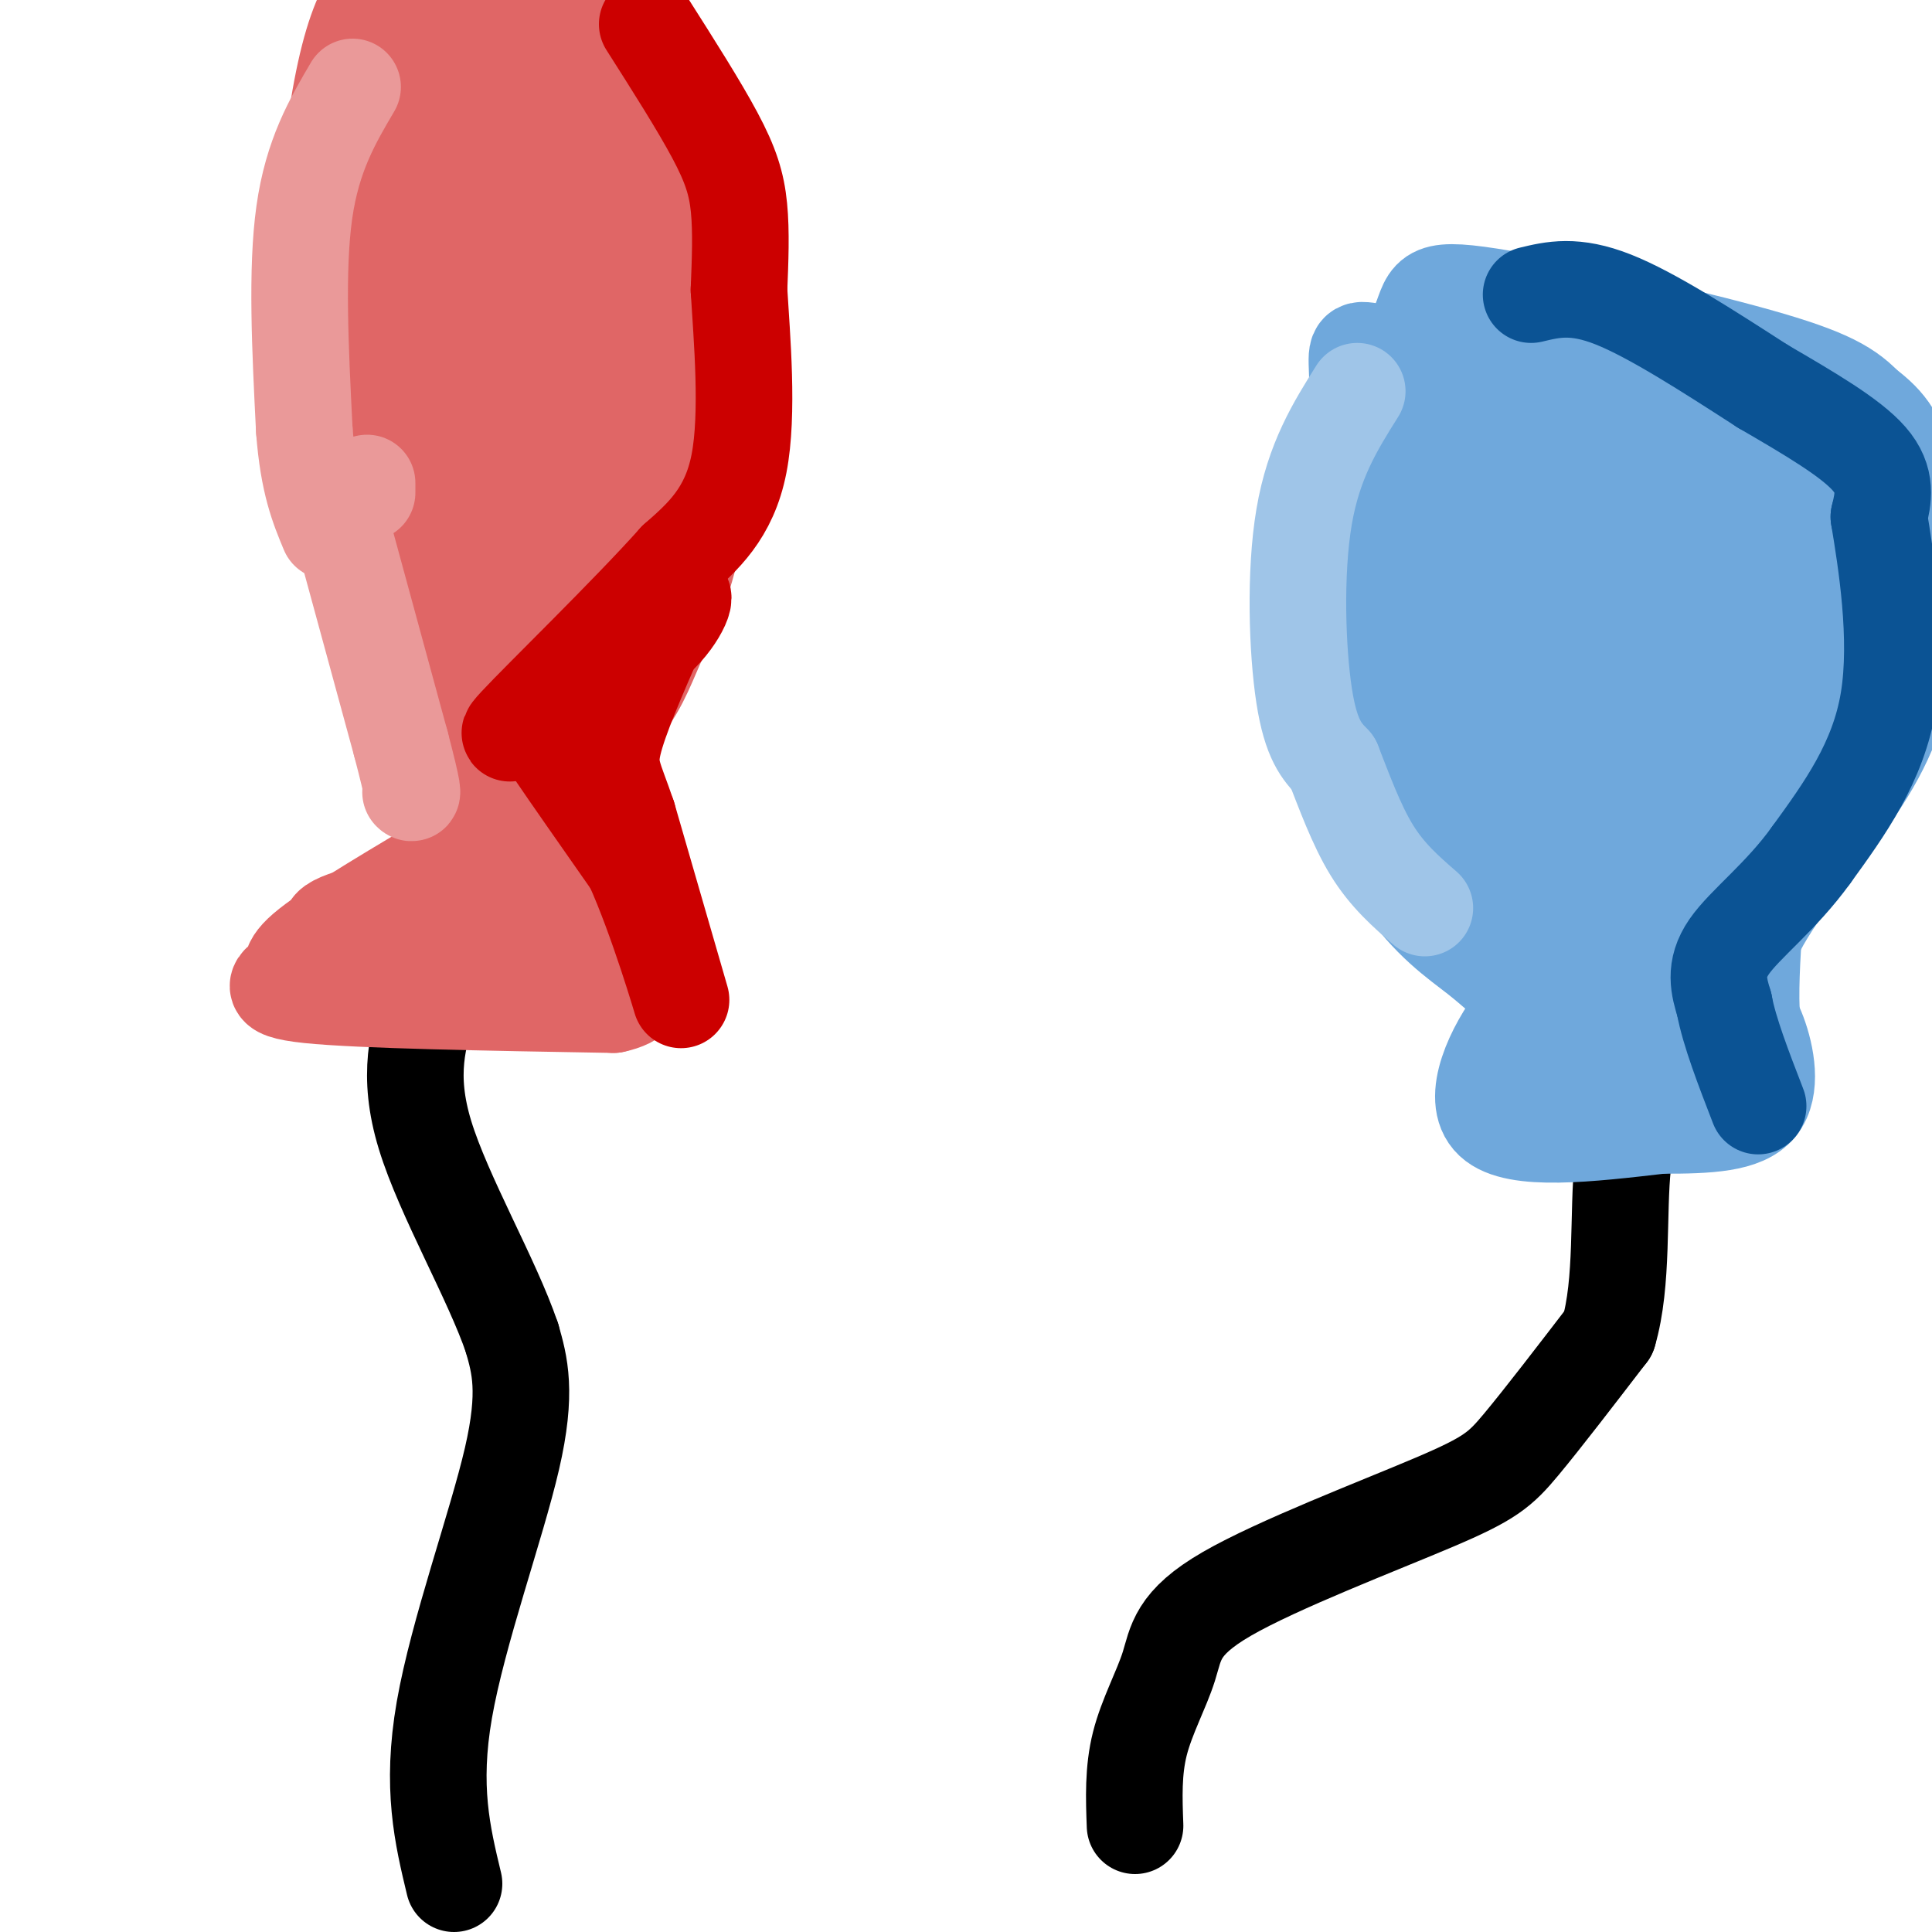<svg viewBox='0 0 400 400' version='1.1' xmlns='http://www.w3.org/2000/svg' xmlns:xlink='http://www.w3.org/1999/xlink'><g fill='none' stroke='rgb(0,0,0)' stroke-width='20' stroke-linecap='round' stroke-linejoin='round'><path d='M94,390c-2.400,-9.978 -4.800,-19.956 -2,-36c2.800,-16.044 10.800,-38.156 14,-52c3.200,-13.844 1.600,-19.422 0,-25'/><path d='M106,277c-4.044,-11.978 -14.156,-29.422 -18,-42c-3.844,-12.578 -1.422,-20.289 1,-28'/><path d='M235,378c-0.211,-5.690 -0.422,-11.379 1,-17c1.422,-5.621 4.478,-11.172 6,-16c1.522,-4.828 1.511,-8.933 12,-15c10.489,-6.067 31.478,-14.095 43,-19c11.522,-4.905 13.578,-6.687 18,-12c4.422,-5.313 11.211,-14.156 18,-23'/><path d='M333,276c3.111,-10.467 1.889,-25.133 3,-35c1.111,-9.867 4.556,-14.933 8,-20'/></g>
<g fill='none' stroke='rgb(224,102,102)' stroke-width='20' stroke-linecap='round' stroke-linejoin='round'><path d='M96,176c-13.327,7.881 -26.655,15.762 -32,20c-5.345,4.238 -2.708,4.833 -4,6c-1.292,1.167 -6.512,2.905 4,4c10.512,1.095 36.756,1.548 63,2'/><path d='M127,208c10.067,-2.133 3.733,-8.467 -1,-16c-4.733,-7.533 -7.867,-16.267 -11,-25'/><path d='M97,170c-7.463,-16.270 -14.925,-32.539 -20,-47c-5.075,-14.461 -7.762,-27.113 -9,-41c-1.238,-13.887 -1.026,-29.008 0,-42c1.026,-12.992 2.864,-23.855 5,-31c2.136,-7.145 4.568,-10.573 7,-14'/><path d='M127,1c6.849,13.485 13.697,26.970 17,34c3.303,7.030 3.059,7.605 3,19c-0.059,11.395 0.067,33.611 -2,49c-2.067,15.389 -6.326,23.951 -9,30c-2.674,6.049 -3.764,9.585 -9,16c-5.236,6.415 -14.618,15.707 -24,25'/><path d='M103,174c-4.000,4.167 -2.000,2.083 0,0'/><path d='M127,194c-10.956,0.044 -21.911,0.089 -28,2c-6.089,1.911 -7.311,5.689 -4,4c3.311,-1.689 11.156,-8.844 19,-16'/><path d='M114,184c-5.185,-1.620 -27.648,2.329 -38,5c-10.352,2.671 -8.595,4.065 -4,5c4.595,0.935 12.027,1.410 16,0c3.973,-1.410 4.486,-4.705 5,-8'/><path d='M93,186c1.222,-18.311 1.778,-60.089 1,-83c-0.778,-22.911 -2.889,-26.956 -5,-31'/><path d='M89,72c-1.667,-18.000 -3.333,-47.500 -5,-77'/><path d='M80,14c-0.156,38.911 -0.311,77.822 1,91c1.311,13.178 4.089,0.622 7,-14c2.911,-14.622 5.956,-31.311 9,-48'/><path d='M97,43c2.000,-15.333 2.500,-29.667 3,-44'/><path d='M100,5c-0.554,15.875 -1.107,31.750 0,51c1.107,19.250 3.875,41.875 6,50c2.125,8.125 3.607,1.750 4,-18c0.393,-19.750 -0.304,-52.875 -1,-86'/><path d='M109,2c-0.167,-14.833 -0.083,-8.917 0,-3'/><path d='M116,0c7.482,10.786 14.964,21.571 19,29c4.036,7.429 4.625,11.500 5,20c0.375,8.500 0.536,21.429 -2,33c-2.536,11.571 -7.768,21.786 -13,32'/><path d='M125,114c-8.911,19.822 -24.689,53.378 -29,53c-4.311,-0.378 2.844,-34.689 10,-69'/><path d='M106,98c4.667,-31.267 11.333,-74.933 14,-89c2.667,-14.067 1.333,1.467 0,17'/><path d='M120,26c0.568,19.217 1.987,58.759 0,82c-1.987,23.241 -7.381,30.180 -6,24c1.381,-6.180 9.537,-25.480 13,-42c3.463,-16.520 2.231,-30.260 1,-44'/></g>
<g fill='none' stroke='rgb(111,168,220)' stroke-width='20' stroke-linecap='round' stroke-linejoin='round'><path d='M338,190c1.400,0.756 2.800,1.511 -1,6c-3.800,4.489 -12.800,12.711 -15,17c-2.200,4.289 2.400,4.644 7,5'/><path d='M329,218c7.631,2.774 23.208,7.208 30,7c6.792,-0.208 4.798,-5.060 4,-11c-0.798,-5.940 -0.399,-12.970 0,-20'/><path d='M363,194c3.831,-8.447 13.408,-19.563 20,-29c6.592,-9.437 10.198,-17.195 12,-29c1.802,-11.805 1.801,-27.659 0,-37c-1.801,-9.341 -5.400,-12.171 -9,-15'/><path d='M386,84c-3.856,-4.048 -8.994,-6.668 -25,-11c-16.006,-4.332 -42.878,-10.378 -55,-12c-12.122,-1.622 -9.494,1.179 -13,8c-3.506,6.821 -13.144,17.663 -17,31c-3.856,13.337 -1.928,29.168 0,45'/><path d='M276,145c2.319,14.482 8.117,28.185 14,37c5.883,8.815 11.853,12.740 16,16c4.147,3.260 6.472,5.853 9,7c2.528,1.147 5.257,0.847 9,1c3.743,0.153 8.498,0.758 12,0c3.502,-0.758 5.751,-2.879 8,-5'/><path d='M344,201c3.417,-4.631 7.958,-13.708 7,-15c-0.958,-1.292 -7.417,5.202 -11,11c-3.583,5.798 -4.292,10.899 -5,16'/><path d='M335,213c3.000,-1.644 13.000,-13.756 15,-17c2.000,-3.244 -4.000,2.378 -10,8'/><path d='M340,204c-2.000,1.333 -2.000,0.667 -2,0'/><path d='M325,204c-3.311,0.644 -6.622,1.289 -11,7c-4.378,5.711 -9.822,16.489 -5,21c4.822,4.511 19.911,2.756 35,1'/><path d='M344,233c9.869,0.036 17.042,-0.375 20,-4c2.958,-3.625 1.702,-10.464 0,-15c-1.702,-4.536 -3.851,-6.768 -6,-9'/><path d='M358,205c-1.000,-1.500 -0.500,-0.750 0,0'/><path d='M348,204c1.267,1.556 2.533,3.111 3,5c0.467,1.889 0.133,4.111 -6,0c-6.133,-4.111 -18.067,-14.556 -30,-25'/><path d='M315,184c-6.311,-5.267 -7.089,-5.933 -9,-16c-1.911,-10.067 -4.956,-29.533 -8,-49'/><path d='M298,119c-1.279,-8.774 -0.477,-6.207 -1,-7c-0.523,-0.793 -2.372,-4.944 -4,1c-1.628,5.944 -3.037,21.984 -2,32c1.037,10.016 4.518,14.008 8,18'/><path d='M299,163c3.667,6.500 8.833,13.750 14,21'/><path d='M363,181c0.000,0.000 24.000,-74.000 24,-74'/><path d='M387,107c3.095,-14.119 -1.167,-12.417 -3,-14c-1.833,-1.583 -1.238,-6.452 -12,-10c-10.762,-3.548 -32.881,-5.774 -55,-8'/><path d='M317,75c-15.214,-1.560 -25.750,-1.458 -31,-2c-5.250,-0.542 -5.214,-1.726 -5,4c0.214,5.726 0.607,18.363 1,31'/><path d='M282,108c3.821,-0.536 12.875,-17.375 17,-25c4.125,-7.625 3.321,-6.036 3,1c-0.321,7.036 -0.161,19.518 0,32'/><path d='M302,116c-0.583,11.667 -2.042,24.833 0,14c2.042,-10.833 7.583,-45.667 11,-48c3.417,-2.333 4.708,27.833 6,58'/><path d='M319,140c3.987,-4.325 10.955,-44.139 12,-56c1.045,-11.861 -3.834,4.230 -7,23c-3.166,18.770 -4.619,40.220 -5,47c-0.381,6.780 0.309,-1.110 1,-9'/><path d='M320,145c5.310,-19.631 18.083,-64.208 17,-55c-1.083,9.208 -16.024,72.202 -17,81c-0.976,8.798 12.012,-36.601 25,-82'/><path d='M345,89c-1.249,12.096 -16.871,83.335 -21,103c-4.129,19.665 3.234,-12.244 13,-41c9.766,-28.756 21.933,-54.359 24,-51c2.067,3.359 -5.967,35.679 -14,68'/><path d='M347,168c-3.939,13.056 -6.788,11.695 0,-9c6.788,-20.695 23.212,-60.726 20,-51c-3.212,9.726 -26.061,69.207 -29,80c-2.939,10.793 14.030,-27.104 31,-65'/><path d='M369,123c6.095,-14.333 5.833,-17.667 5,-21c-0.833,-3.333 -2.238,-6.667 -5,-8c-2.762,-1.333 -6.881,-0.667 -11,0'/><path d='M358,94c-3.500,0.000 -6.750,0.000 -10,0'/></g>
<g fill='none' stroke='rgb(11,83,148)' stroke-width='20' stroke-linecap='round' stroke-linejoin='round'><path d='M317,61c4.500,-1.083 9.000,-2.167 17,1c8.000,3.167 19.500,10.583 31,18'/><path d='M365,80c9.622,5.600 18.178,10.600 22,15c3.822,4.400 2.911,8.200 2,12'/><path d='M389,107c1.467,8.889 4.133,25.111 2,38c-2.133,12.889 -9.067,22.444 -16,32'/><path d='M375,177c-6.222,8.667 -13.778,14.333 -17,19c-3.222,4.667 -2.111,8.333 -1,12'/><path d='M357,208c1.000,5.500 4.000,13.250 7,21'/></g>
<g fill='none' stroke='rgb(204,0,0)' stroke-width='20' stroke-linecap='round' stroke-linejoin='round'><path d='M134,5c5.356,8.422 10.711,16.844 14,23c3.289,6.156 4.511,10.044 5,15c0.489,4.956 0.244,10.978 0,17'/><path d='M153,60c0.578,9.756 2.022,25.644 0,36c-2.022,10.356 -7.511,15.178 -13,20'/><path d='M140,116c-9.889,11.067 -28.111,28.733 -33,34c-4.889,5.267 3.556,-1.867 12,-9'/><path d='M119,141c5.214,-2.643 12.250,-4.750 17,-9c4.750,-4.250 7.214,-10.643 4,-8c-3.214,2.643 -12.107,14.321 -21,26'/><path d='M119,150c-4.867,4.356 -6.533,2.244 -4,6c2.533,3.756 9.267,13.378 16,23'/><path d='M131,179c5.200,11.489 10.200,28.711 10,28c-0.200,-0.711 -5.600,-19.356 -11,-38'/><path d='M130,169c-2.778,-8.222 -4.222,-9.778 -3,-15c1.222,-5.222 5.111,-14.111 9,-23'/></g>
<g fill='none' stroke='rgb(234,153,153)' stroke-width='20' stroke-linecap='round' stroke-linejoin='round'><path d='M73,18c-4.167,7.083 -8.333,14.167 -10,26c-1.667,11.833 -0.833,28.417 0,45'/><path d='M63,89c0.833,11.000 2.917,16.000 5,21'/></g>
<g fill='none' stroke='rgb(159,197,232)' stroke-width='20' stroke-linecap='round' stroke-linejoin='round'><path d='M281,81c-4.511,7.178 -9.022,14.356 -11,26c-1.978,11.644 -1.422,27.756 0,37c1.422,9.244 3.711,11.622 6,14'/><path d='M276,158c2.222,5.644 4.778,12.756 8,18c3.222,5.244 7.111,8.622 11,12'/></g>
<g fill='none' stroke='rgb(234,153,153)' stroke-width='20' stroke-linecap='round' stroke-linejoin='round'><path d='M76,100c0.000,0.000 0.000,2.000 0,2'/><path d='M68,99c0.000,0.000 15.000,55.000 15,55'/><path d='M83,154c2.833,10.833 2.417,10.417 2,10'/></g>
</svg>